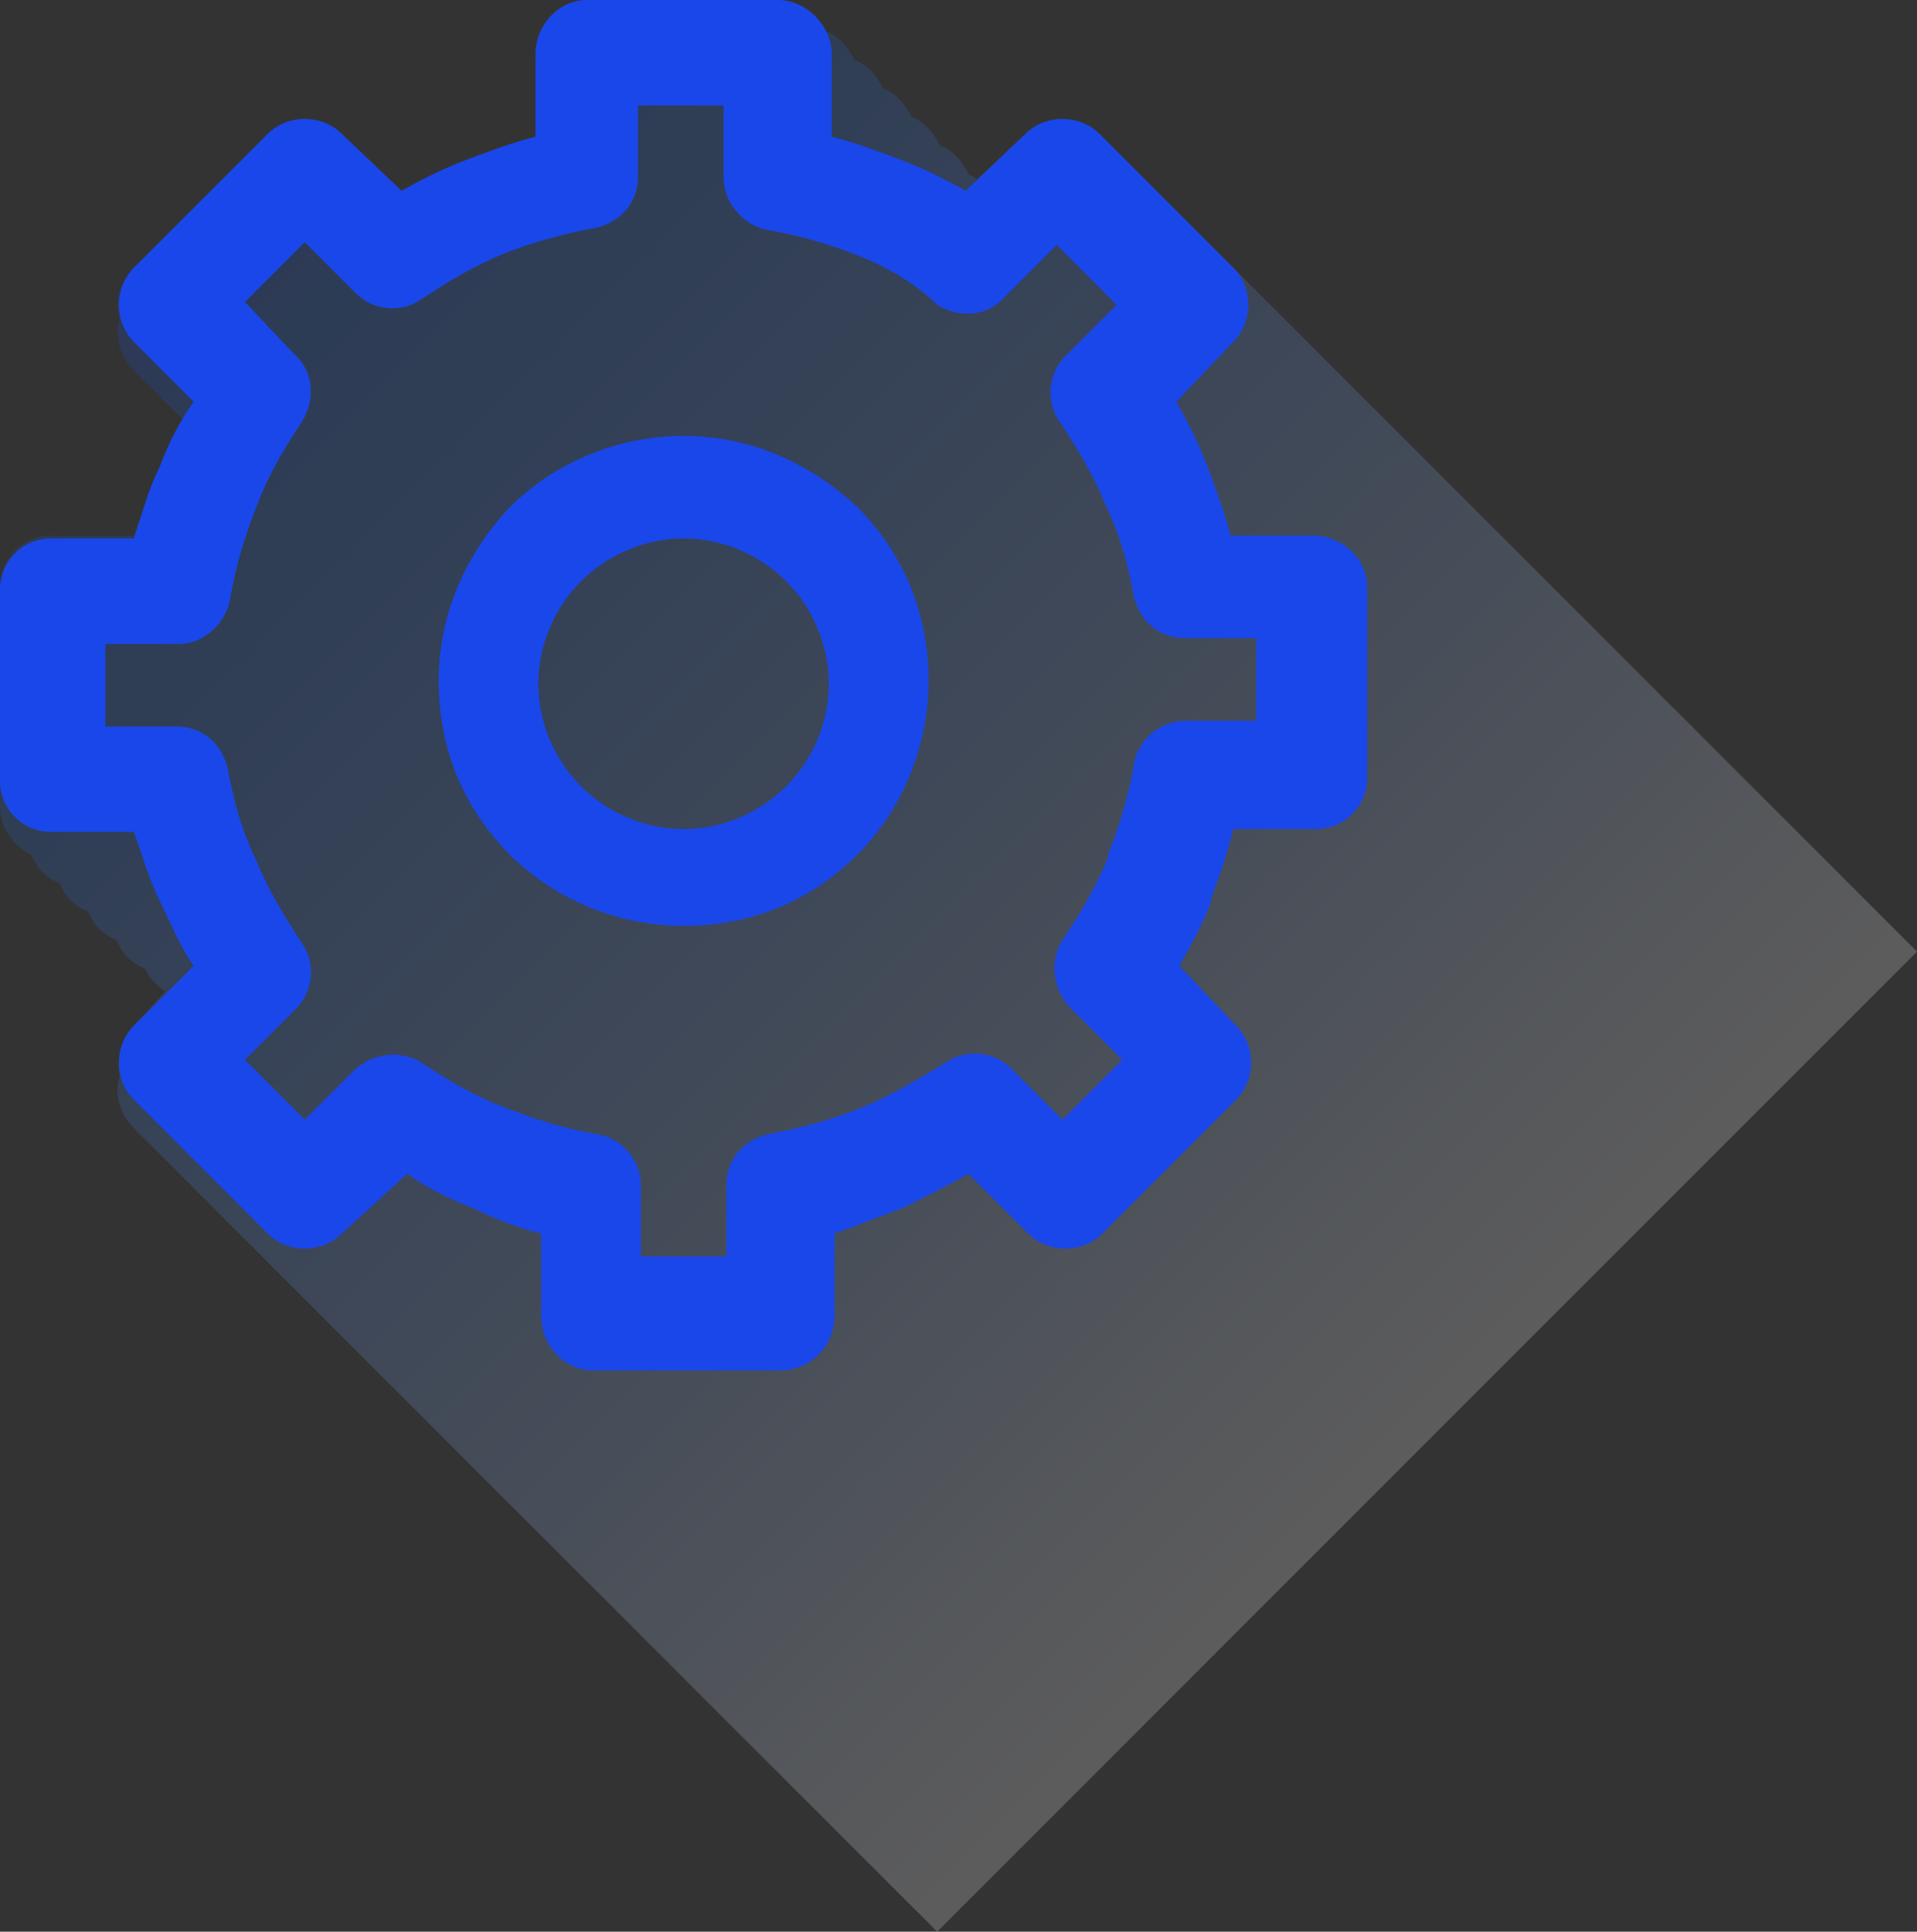 <?xml version="1.0" encoding="utf-8"?>
<!-- Generator: Adobe Illustrator 23.0.3, SVG Export Plug-In . SVG Version: 6.00 Build 0)  -->
<svg version="1.1" id="Layer_1" xmlns="http://www.w3.org/2000/svg" xmlns:xlink="http://www.w3.org/1999/xlink" x="0px" y="0px"
	 viewBox="0 0 67.3 67.8" style="enable-background:new 0 0 67.3 67.8;" xml:space="preserve">
<rect x="0" y="0" width="67.3" height="67.8" fill="#333333" stroke="none"/>
<style type="text/css">
	.st0{opacity:0.2;fill:url(#SVGID_1_);}
	.st1{fill:#1a47ea;}
</style>
<g>
	<linearGradient id="SVGID_1_" gradientUnits="userSpaceOnUse" x1="6.981" y1="7.494" x2="49.594" y2="50.107">
		<stop  offset="0" style="stop-color:#1a47ea"/>
		<stop  offset="8.955014e-02" style="stop-color:#135FDC"/>
		<stop  offset="0.225" style="stop-color:#286DDF"/>
		<stop  offset="0.388" style="stop-color:#4A84E4"/>
		<stop  offset="0.574" style="stop-color:#79A4EB"/>
		<stop  offset="0.779" style="stop-color:#B6CDF4"/>
		<stop  offset="0.997" style="stop-color:#FEFEFF"/>
		<stop  offset="1" style="stop-color:#FFFFFF"/>
	</linearGradient>
	<path class="st0" d="M9.4,44.3l1,1c0,0,0,0,0,0l1,1c0,0,0,0,0,0l1,1c0,0,0,0,0,0l1,1c0,0,0,0,0,0l1,1c0,0,0,0,0,0l1,1c0,0,0,0,0,0
		l1,1c0,0,0,0,0,0l1,1c0,0,0,0,0,0l1,1c0,0,0,0,0,0l1,1c0,0,0,0,0,0l1,1c0,0,0,0,0,0l1,1c0,0,0,0,0,0l1,1c0,0,0,0,0,0l1,1
		c0,0,0,0,0,0l1,1c0,0,0,0,0,0l1,1c0,0,0,0,0,0l1,1c0,0,0,0,0,0l1,1c0,0,0,0,0,0l1,1c0,0,0,0,0,0l1,1c0,0,0,0,0,0l1,1c0,0,0,0,0,0
		l1,1c0,0,0,0,0,0l1,1c0,0,0,0,0,0l0.5,0.5l34.4-34.4l-0.7-0.7v0l-1-1v0l-1-1v0l-1-1v0l-1-1v0l-1-1v0l-1-1v0l-1-1v0l-1-1v0l-1-1v0
		l-1-1v0l-1-1v0l-1-1v0l-1-1v0l-1-1v0l-1-1v0l-1-1v0l-1-1v0l-1-1v0l-1-1v0l-1-1v0l-1-1v0l-1-1v0l-1-1v0l-1-1v0l-1-1v0l-1-1v0l-1-1v0
		l-1-1C37.9,4,36.7,4,36,4.7l-1.7,1.6c-0.1-0.1-0.2-0.1-0.3-0.2c-0.2-0.4-0.5-0.8-1-1c-0.2-0.4-0.5-0.8-1-1c-0.2-0.4-0.5-0.8-1-1
		c-0.2-0.4-0.5-0.8-1-1c-0.2-0.4-0.5-0.8-1-1C28.7,0.5,28.1,0,27.3,0h-6.6h-0.1c-1,0-1.8,0.9-1.8,1.9v1v1.9C18,5,17.2,5.3,16.4,5.6
		c-0.8,0.3-1.6,0.7-2.3,1.1l-2.1-2C11.3,4,10.1,4,9.4,4.7L4.7,9.4C4.2,9.9,4,10.6,4.2,11.2c-0.2,0.6,0,1.3,0.5,1.8l1,1c0,0,0,0,0,0
		l0.7,0.7c-0.3,0.6-0.6,1.1-0.8,1.7C5.2,17.2,5,18,4.7,18.8H1.8c-1,0-1.8,0.8-1.8,1.8v1v5.5v0.2v0.8v0.2c0,0.8,0.5,1.4,1.1,1.7
		c0.2,0.5,0.5,0.8,1,1c0.2,0.5,0.5,0.8,1,1c0.2,0.5,0.5,0.8,1,1c0.2,0.5,0.5,0.8,1,1c0.1,0.3,0.4,0.6,0.7,0.8L4.7,36
		c-0.5,0.5-0.6,1.2-0.5,1.8c-0.2,0.6,0,1.3,0.5,1.8L9.4,44.3C9.4,44.3,9.4,44.3,9.4,44.3z"/>
	<path class="st1" d="M24,15.3c2.4,0,4.5,1,6.1,2.5c1.6,1.6,2.5,3.7,2.5,6.1c0,2.4-1,4.6-2.5,6.1c-1.6,1.6-3.7,2.5-6.1,2.5
		c-2.4,0-4.6-1-6.1-2.5c-1.6-1.6-2.5-3.7-2.5-6.1c0-2.4,1-4.5,2.5-6.1C19.4,16.3,21.6,15.3,24,15.3L24,15.3z M29.2,4.8L29.2,4.8
		C30,5,30.8,5.3,31.6,5.6c0.8,0.3,1.6,0.7,2.3,1.1l2.1-2c0.7-0.7,1.9-0.7,2.6,0l4.7,4.7c0.7,0.7,0.7,1.9,0,2.6l-2,2.1
		c0.4,0.7,0.8,1.5,1.1,2.3c0.3,0.8,0.6,1.6,0.8,2.4h2.9c1,0,1.9,0.8,1.9,1.8l0,0.2v6.5c0,1-0.8,1.8-1.8,1.8h-2.9
		c-0.2,0.8-0.5,1.7-0.8,2.5l0,0.1c-0.3,0.8-0.7,1.5-1.1,2.2l2,2.1c0.7,0.7,0.7,1.9,0,2.6l-4.7,4.7c-0.7,0.7-1.9,0.7-2.6,0l-2.1-2.1
		c-0.7,0.4-1.5,0.8-2.3,1.2c-0.8,0.3-1.6,0.6-2.4,0.9v2.9c0,1-0.8,1.9-1.9,1.9h-0.1h-6.5c-1,0-1.8-0.9-1.8-1.9h0v-2.9
		c-0.8-0.2-1.6-0.5-2.4-0.9c-0.8-0.3-1.6-0.7-2.3-1.2L12,43.3c-0.7,0.7-1.9,0.7-2.6,0l-4.7-4.7C4,37.9,4,36.7,4.7,36l2.1-2.1
		c-0.5-0.7-0.8-1.5-1.2-2.3C5.2,30.8,5,30,4.7,29.2H1.8c-1,0-1.8-0.8-1.8-1.8v-0.2v-6.5c0-1,0.8-1.8,1.8-1.8h2.9
		C5,18,5.2,17.2,5.6,16.4c0.3-0.8,0.7-1.6,1.2-2.3L4.7,12C4,11.3,4,10.1,4.7,9.4l4.7-4.7C10.1,4,11.3,4,12,4.7l2.1,2
		c0.7-0.4,1.5-0.8,2.3-1.1C17.2,5.3,18,5,18.8,4.8V1.9c0-1,0.8-1.9,1.8-1.9h0.1h6.6c1,0,1.9,0.9,1.9,1.9v0V4.8L29.2,4.8z M30.2,9
		L30.2,9c-1-0.4-2-0.7-3.1-0.9c-0.9-0.1-1.7-0.9-1.7-1.9V3.7h-3v2.5c0,0.9-0.6,1.6-1.5,1.8c-1.1,0.2-2.2,0.5-3.2,0.9
		c-1,0.4-2,1-2.9,1.6h0c-0.7,0.5-1.7,0.4-2.3-0.2l-1.8-1.8l-2.1,2.1l1.7,1.8c0.7,0.6,0.8,1.6,0.3,2.4c-0.6,0.9-1.2,1.9-1.6,3
		c-0.4,1-0.7,2-0.9,3.1c-0.1,0.9-0.9,1.7-1.8,1.7H3.7v2.9h2.5c0.9,0,1.6,0.6,1.8,1.5c0.2,1.1,0.5,2.2,1,3.2c0.4,1,1,2,1.6,2.9v0l0,0
		c0.5,0.7,0.4,1.7-0.2,2.3l-1.8,1.8l2.1,2.1l1.7-1.7c0.6-0.6,1.6-0.8,2.4-0.3c0.9,0.6,1.9,1.2,3,1.6c1,0.4,2,0.7,3.1,0.9
		c0.9,0.1,1.6,0.9,1.6,1.8v2.5h3v-2.5c0-0.9,0.6-1.6,1.5-1.8c1.1-0.2,2.2-0.5,3.2-0.9c1-0.4,2-1,3-1.6l0,0l0,0
		c0.7-0.5,1.7-0.4,2.3,0.2l1.8,1.8l2.1-2.1l-1.8-1.8c-0.6-0.6-0.8-1.6-0.3-2.4c0.6-0.9,1.2-1.9,1.6-2.9l0-0.1c0.4-1,0.7-2,0.9-3.1
		c0.1-0.9,0.9-1.6,1.8-1.6h2.5v-2.9h-2.5c-0.9,0-1.6-0.6-1.8-1.5c-0.2-1.1-0.5-2.2-1-3.2c-0.4-1-1-2-1.6-2.9l0,0
		c-0.5-0.7-0.4-1.7,0.2-2.3l1.8-1.8l-2.1-2.1l-1.8,1.8c-0.6,0.7-1.6,0.8-2.4,0.3C32.2,10,31.2,9.4,30.2,9L30.2,9z M27.6,20.4
		L27.6,20.4c-0.9-0.9-2.2-1.5-3.6-1.5c-1.4,0-2.7,0.6-3.6,1.5c-0.9,0.9-1.5,2.2-1.5,3.6c0,1.4,0.6,2.7,1.5,3.6
		c0.9,0.9,2.2,1.5,3.6,1.5c1.4,0,2.7-0.6,3.6-1.5c0.9-0.9,1.5-2.2,1.5-3.6C29.1,22.6,28.5,21.3,27.6,20.4L27.6,20.4z"/>
</g>
</svg>
